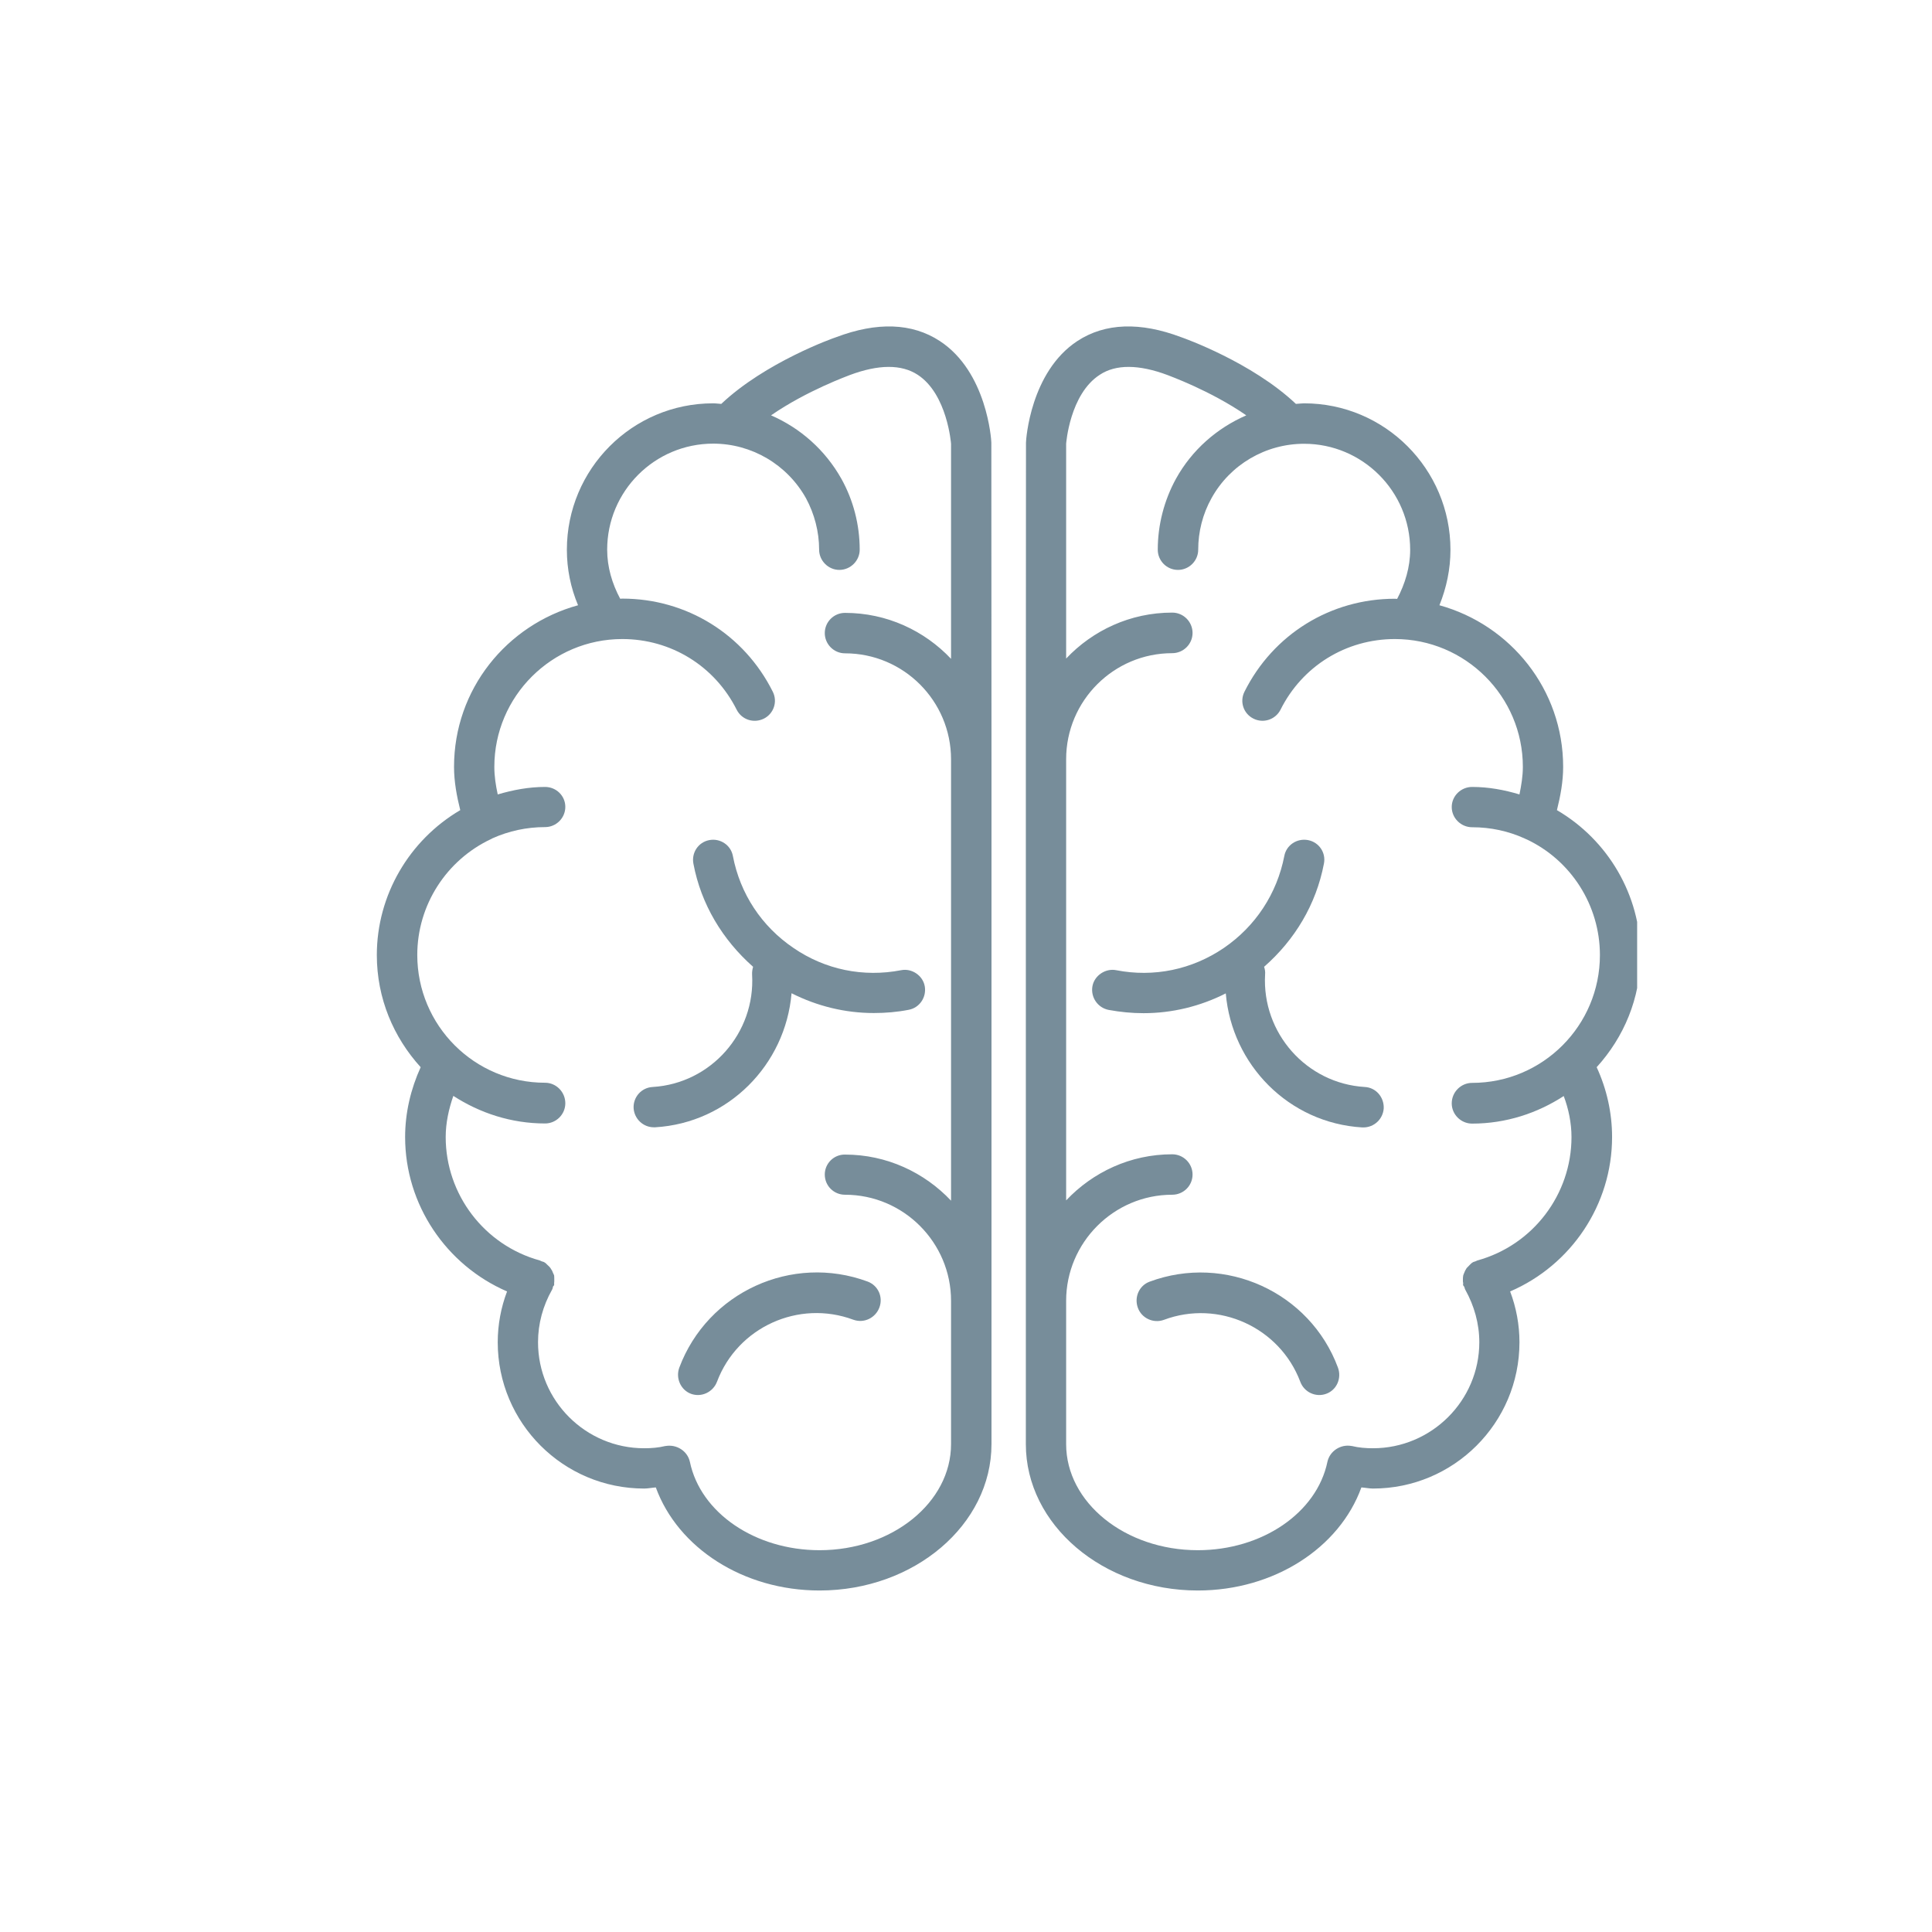 <svg xmlns="http://www.w3.org/2000/svg" xmlns:xlink="http://www.w3.org/1999/xlink" width="1080" zoomAndPan="magnify" viewBox="0 0 810 810" height="1080" preserveAspectRatio="xMidYMid meet"><defs><clipPath id="7c09f1fd6f"><path d="M 430 136 L 686.379 136 L 686.379 667 L 430 667 Z M 430 136 " clip-rule="nonzero"></path></clipPath></defs><rect x="-81" width="972" fill="#ffffff" y="-81" height="972" fill-opacity="1"></rect><rect x="-81" width="972" fill="#ffffff" y="-81" height="972" fill-opacity="1"></rect><path fill="#778d9a" d="M 284.793 573.398 C 283.191 577.785 285.387 582.766 289.711 584.363 C 294.098 585.965 298.961 583.652 300.621 579.266 C 309.215 556.441 334.824 544.766 357.77 553.301 C 362.215 554.902 367.016 552.59 368.676 548.203 C 370.336 543.816 368.199 538.957 363.754 537.297 C 332.039 525.559 296.648 541.742 284.793 573.398 Z M 284.793 573.398 " fill-opacity="1" fill-rule="nonzero"></path><path fill="#778d9a" d="M 393.988 142.957 C 382.371 135.367 367.668 134.895 350.594 141.355 C 349.23 141.77 320.836 151.906 302.398 169.336 C 301.215 169.277 300.145 169.098 298.961 169.098 C 265.109 169.098 237.664 196.605 237.664 230.516 C 237.664 238.578 239.266 246.402 242.348 253.754 C 212.41 261.992 190.355 289.023 190.355 321.512 C 190.355 327.676 191.484 333.723 192.965 339.652 C 171.566 352.219 157.988 375.281 157.988 400.414 C 157.988 418.555 164.984 434.918 176.367 447.426 C 172.219 456.555 169.848 466.512 169.848 476.711 C 169.848 505.105 187.098 530.418 212.586 541.445 C 210.039 548.145 208.676 555.434 208.676 562.727 C 208.676 596.637 236.184 624.082 270.09 624.082 C 271.633 624.082 273.293 623.727 274.953 623.609 C 284.199 648.98 311.648 666.824 343.598 666.824 C 383.316 666.824 415.684 639.258 415.684 605.469 L 415.684 545.477 C 415.684 545.477 415.684 545.477 415.684 545.359 L 415.684 318.371 C 415.684 318.371 415.684 318.371 415.684 318.309 L 415.684 318.25 L 415.625 185.578 C 415.625 184.395 413.789 155.879 393.988 142.957 Z M 398.73 276.219 C 387.586 264.422 371.816 256.953 354.27 256.953 C 349.586 256.953 345.793 260.75 345.793 265.43 C 345.793 270.055 349.586 273.91 354.27 273.91 C 378.812 273.91 398.73 293.828 398.73 318.371 L 398.73 503.387 C 387.586 491.59 371.816 484.062 354.27 484.062 C 349.586 484 345.793 487.797 345.793 492.418 C 345.793 497.16 349.586 500.898 354.27 500.898 C 378.812 500.898 398.73 520.934 398.73 545.359 L 398.73 605.469 C 398.73 629.891 374.07 649.93 343.598 649.93 C 316.625 649.93 293.684 634.281 289.238 612.879 C 288.23 608.312 283.668 605.469 279.102 606.238 C 279.102 606.238 279.043 606.238 278.984 606.238 C 276.078 606.949 273.113 607.188 270.09 607.188 C 245.547 607.188 225.57 587.27 225.57 562.727 C 225.57 554.961 227.645 547.434 231.438 540.734 C 231.676 540.379 231.734 539.902 231.855 539.43 C 231.914 539.191 232.152 539.074 232.328 538.836 C 232.328 538.598 232.328 538.242 232.328 537.887 C 232.387 537.531 232.387 537.176 232.387 536.703 C 232.387 535.992 232.387 535.34 232.328 534.746 C 232.152 534.332 232.031 533.977 231.855 533.68 C 231.617 532.969 231.379 532.492 230.965 531.961 C 230.789 531.547 230.43 531.25 230.137 530.895 C 229.66 530.418 229.188 530.062 228.773 529.59 C 228.535 529.469 228.477 529.352 228.238 529.234 C 227.941 528.996 227.527 528.996 227.113 528.816 C 226.875 528.699 226.637 528.582 226.34 528.461 C 203.043 522.059 186.859 500.777 186.859 476.711 C 186.859 470.781 188.164 464.914 190.062 459.457 C 201.148 466.633 214.309 471.02 228.535 471.02 C 233.16 471.02 237.012 467.227 237.012 462.543 C 237.012 457.801 233.16 453.945 228.535 453.945 C 198.895 453.945 174.945 429.938 174.945 400.355 C 174.945 379.547 187.098 360.578 205.949 351.746 L 206.008 351.746 C 206.125 351.688 206.246 351.566 206.363 351.508 C 213.359 348.367 220.828 346.766 228.535 346.766 C 233.16 346.766 237.012 342.973 237.012 338.289 C 237.012 333.605 233.16 329.93 228.535 329.93 C 221.656 329.93 215.137 331.176 208.676 333.07 C 207.844 329.277 207.254 325.426 207.254 321.512 C 207.254 291.93 231.379 267.922 260.902 267.922 C 281.355 267.922 299.672 279.242 308.859 297.562 C 310.996 301.77 316.035 303.371 320.242 301.297 C 324.391 299.223 326.113 294.184 323.977 289.973 C 311.941 265.906 287.816 250.969 260.902 250.969 C 260.605 250.969 260.367 251.027 260.012 251.027 C 256.633 244.684 254.559 237.746 254.559 230.457 C 254.559 205.914 274.477 185.996 299.02 185.996 C 315.145 185.996 330.023 194.77 337.91 208.879 C 341.465 215.457 343.422 222.926 343.422 230.457 C 343.422 235.078 347.273 238.934 351.898 238.934 C 356.582 238.934 360.434 235.078 360.434 230.457 C 360.434 220.023 357.77 209.707 352.73 200.695 C 345.91 188.602 335.539 179.473 323.266 174.137 C 338.324 163.703 355.93 157.422 356.285 157.242 C 368.32 152.738 377.922 152.68 384.742 157.125 C 397.191 165.246 398.73 186.055 398.73 186.055 Z M 398.73 276.219 " fill-opacity="1" fill-rule="nonzero"></path><path fill="#778d9a" d="M 307.262 358.859 C 306.43 354.352 301.984 351.328 297.359 352.219 C 292.734 353.109 289.832 357.555 290.719 362.121 C 293.922 379.133 302.934 394.012 315.738 405.336 C 315.441 406.402 315.262 407.469 315.32 408.594 C 316.746 433.078 298.07 454.242 273.648 455.723 C 268.906 455.961 265.406 459.992 265.645 464.617 C 265.941 469.121 269.676 472.621 274.121 472.621 C 274.242 472.621 274.418 472.621 274.715 472.621 C 305.422 470.781 329.312 446.359 331.863 416.422 C 342.652 421.875 354.387 424.719 366.363 424.719 C 371.285 424.719 376.203 424.305 381.008 423.355 C 385.512 422.527 388.535 418.082 387.703 413.457 C 386.875 408.953 382.25 405.867 377.805 406.758 C 361.918 409.84 345.91 406.52 332.691 397.449 C 319.293 388.379 310.285 374.688 307.262 358.859 Z M 307.262 358.859 " fill-opacity="1" fill-rule="nonzero"></path><path fill="#778d9a" d="M 481.961 537.355 C 477.633 538.957 475.441 543.816 477.043 548.262 C 478.582 552.648 483.562 554.961 487.949 553.359 C 510.891 544.766 536.559 556.504 545.156 579.324 C 546.758 583.652 551.617 585.965 556.004 584.363 C 560.449 582.766 562.586 577.785 560.926 573.34 C 549.188 541.742 513.676 525.559 481.961 537.355 Z M 481.961 537.355 " fill-opacity="1" fill-rule="nonzero"></path><g clip-path="url(#7c09f1fd6f)"><path fill="#778d9a" d="M 687.785 400.414 C 687.785 375.281 674.211 352.219 652.75 339.652 C 654.234 333.723 655.359 327.676 655.359 321.512 C 655.359 289.086 633.309 261.992 603.488 253.754 C 606.453 246.402 608.113 238.578 608.113 230.516 C 608.113 196.664 580.605 169.098 546.758 169.098 C 545.629 169.098 544.562 169.277 543.316 169.336 C 524.883 151.906 496.426 141.77 495.18 141.355 C 478.051 134.895 463.348 135.367 451.727 142.957 C 431.988 155.879 430.148 184.395 430.148 185.578 L 430.09 318.25 L 430.09 318.309 C 430.09 318.309 430.09 318.371 430.09 318.371 L 430.09 545.359 C 430.09 545.477 430.09 545.477 430.09 545.477 L 430.09 605.469 C 430.09 639.258 462.457 666.824 502.176 666.824 C 534.129 666.824 561.578 648.98 570.766 623.609 C 572.426 623.727 574.086 624.082 575.625 624.082 C 609.477 624.082 637.043 596.637 637.043 562.727 C 637.043 555.434 635.68 548.145 633.129 541.445 C 658.738 530.418 675.871 505.047 675.871 476.711 C 675.871 466.512 673.617 456.555 669.41 447.426 C 680.793 434.918 687.785 418.555 687.785 400.414 Z M 619.375 528.461 C 619.078 528.582 618.902 528.699 618.605 528.816 C 618.25 528.996 617.773 528.996 617.48 529.234 C 617.242 529.352 617.184 529.469 616.945 529.59 C 616.473 530.062 616.055 530.418 615.641 530.895 C 615.285 531.25 614.93 531.547 614.75 531.902 C 614.336 532.492 614.16 532.969 613.863 533.68 C 613.742 533.977 613.566 534.332 613.449 534.805 C 613.328 535.398 613.328 536.051 613.328 536.762 C 613.328 537.234 613.328 537.59 613.449 537.949 C 613.449 538.305 613.328 538.66 613.449 538.895 C 613.566 539.133 613.805 539.25 613.863 539.488 C 614.102 539.902 614.102 540.379 614.336 540.734 C 618.07 547.434 620.207 554.961 620.207 562.727 C 620.207 587.27 600.109 607.188 575.625 607.188 C 572.602 607.188 569.641 606.949 566.734 606.238 L 566.617 606.238 C 562.109 605.41 557.547 608.312 556.539 612.82 C 552.09 634.281 529.148 649.93 502.176 649.93 C 471.648 649.93 446.984 629.891 446.984 605.469 L 446.984 545.359 C 446.984 520.934 466.965 500.898 491.445 500.898 C 496.129 500.898 499.984 497.16 499.984 492.418 C 499.984 487.797 496.188 483.941 491.445 483.941 C 473.898 483.941 458.129 491.473 446.984 503.27 L 446.984 318.309 C 446.984 293.77 466.965 273.848 491.445 273.848 C 496.129 273.848 499.984 270.055 499.984 265.371 C 499.984 260.688 496.188 256.836 491.445 256.836 C 473.898 256.836 458.129 264.305 446.984 276.102 L 446.984 186.055 C 446.984 186.055 448.469 165.246 461.094 157.125 C 467.793 152.68 477.457 152.738 489.492 157.242 C 489.848 157.422 507.453 163.703 522.512 174.137 C 510.238 179.473 499.746 188.602 493.047 200.695 C 488.066 209.766 485.398 220.082 485.398 230.457 C 485.398 235.078 489.137 238.934 493.879 238.934 C 498.562 238.934 502.355 235.078 502.355 230.457 C 502.355 222.926 504.25 215.457 507.926 208.879 C 515.691 194.828 530.574 186.055 546.758 186.055 C 571.238 186.055 591.219 205.973 591.219 230.516 C 591.219 237.805 589.082 244.742 585.762 251.086 C 585.406 251.086 585.109 251.027 584.816 251.027 C 557.902 251.027 533.773 265.906 521.738 290.031 C 519.664 294.184 521.324 299.223 525.535 301.297 C 529.684 303.371 534.723 301.711 536.855 297.562 C 545.984 279.242 564.363 267.922 584.816 267.922 C 614.336 267.922 638.465 291.93 638.465 321.512 C 638.465 325.426 637.812 329.277 637.043 333.07 C 630.699 331.176 624.176 329.93 617.184 329.93 C 612.559 329.93 608.645 333.664 608.645 338.348 C 608.645 343.031 612.559 346.824 617.184 346.824 C 624.949 346.824 632.359 348.426 639.293 351.566 C 639.473 351.625 639.59 351.746 639.711 351.805 L 639.828 351.805 C 658.68 360.578 670.773 379.605 670.773 400.414 C 670.773 429.996 646.766 454.004 617.184 454.004 C 612.559 454.004 608.645 457.801 608.645 462.602 C 608.645 467.227 612.5 471.078 617.184 471.078 C 631.41 471.078 644.57 466.691 655.598 459.52 C 657.613 464.855 658.855 470.781 658.855 476.711 C 658.855 500.777 642.672 522.059 619.375 528.461 Z M 619.375 528.461 " fill-opacity="1" fill-rule="nonzero"></path></g><path fill="#778d9a" d="M 572.188 455.723 C 547.703 454.242 529.031 433.078 530.395 408.594 C 530.512 407.469 530.336 406.402 529.98 405.336 C 542.844 394.07 551.797 379.191 555.055 362.121 C 556.004 357.555 553.039 353.109 548.418 352.219 C 543.734 351.328 539.285 354.352 538.457 358.859 C 535.375 374.688 526.363 388.379 513.086 397.449 C 499.746 406.52 483.742 409.84 467.973 406.758 C 463.523 405.867 458.844 408.953 458.012 413.457 C 457.184 418.082 460.207 422.527 464.828 423.414 C 469.691 424.305 474.551 424.781 479.414 424.781 C 491.387 424.781 503.184 421.934 513.914 416.48 C 516.465 446.359 540.293 470.84 571.121 472.68 C 571.359 472.68 571.477 472.68 571.594 472.68 C 576.102 472.68 579.836 469.18 580.133 464.676 C 580.309 459.992 576.871 455.961 572.188 455.723 Z M 572.188 455.723 " fill-opacity="1" fill-rule="nonzero"></path></svg>